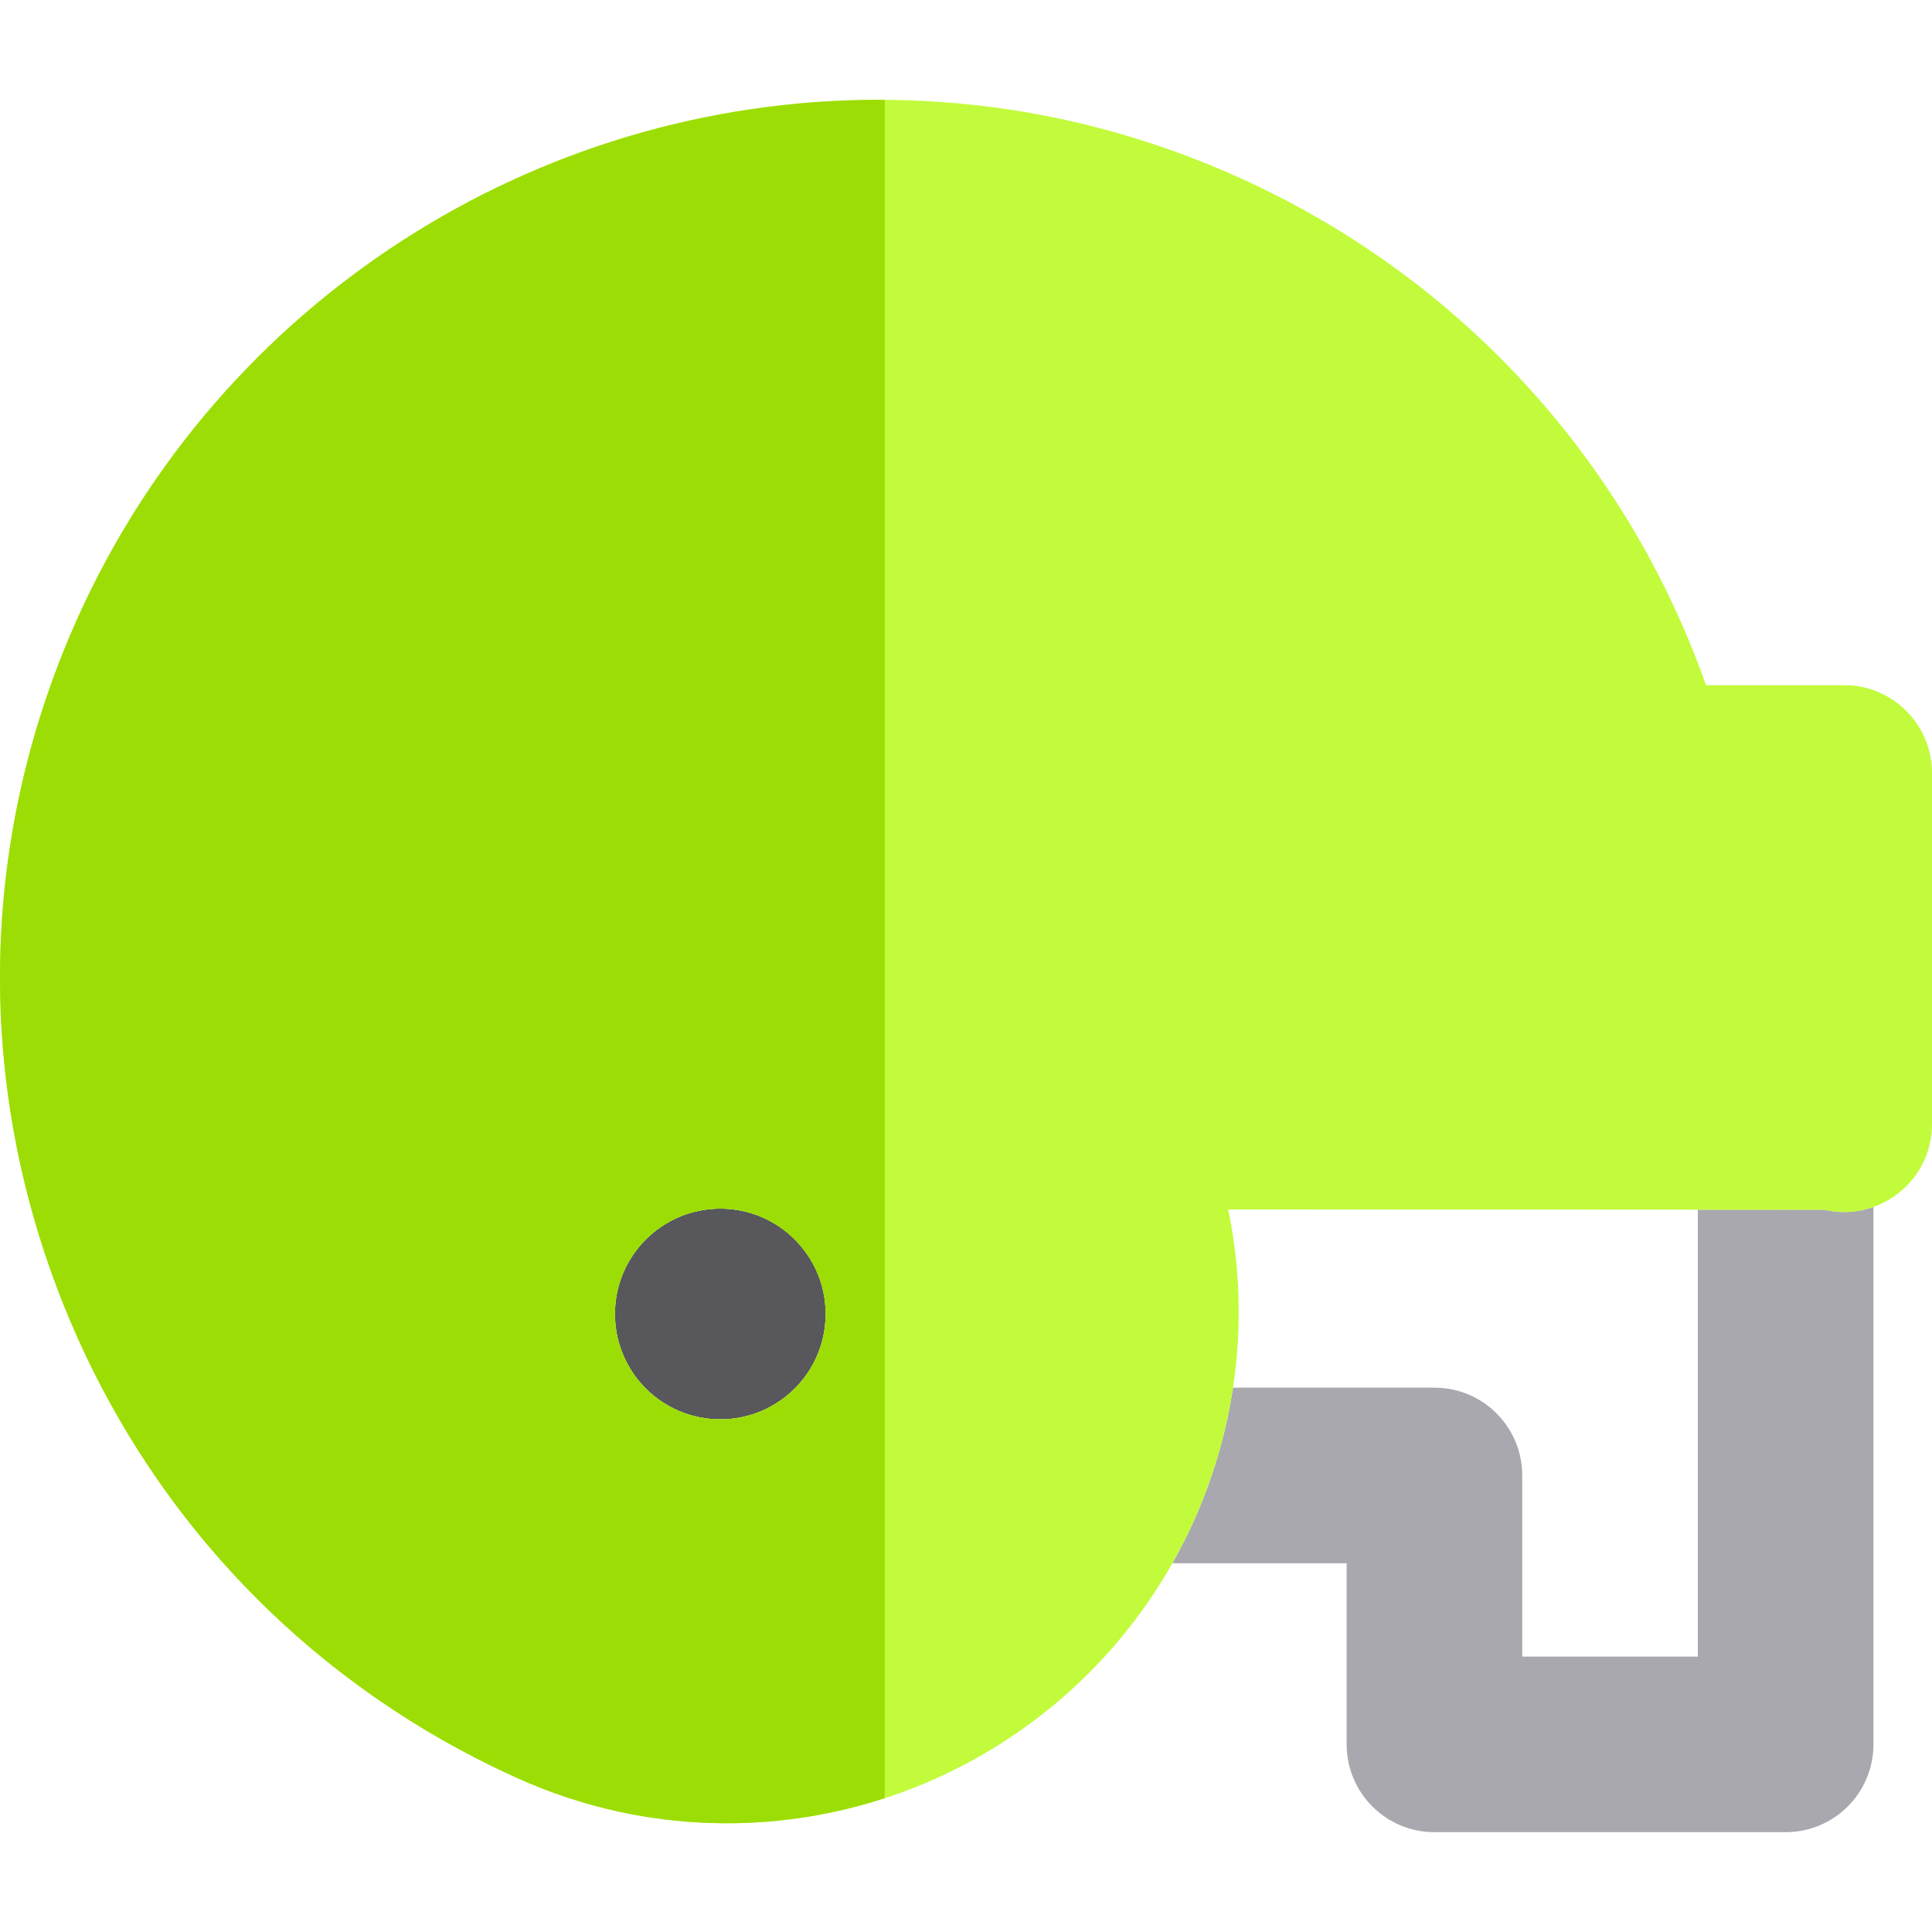 <?xml version="1.0" encoding="iso-8859-1"?>
<!-- Uploaded to: SVG Repo, www.svgrepo.com, Generator: SVG Repo Mixer Tools -->
<svg height="800px" width="800px" version="1.1" id="Layer_1" xmlns="http://www.w3.org/2000/svg" xmlns:xlink="http://www.w3.org/1999/xlink" 
	 viewBox="0 0 512.003 512.003" xml:space="preserve">
<circle style="fill:#57575C;" cx="190.888" cy="348.22" r="27.923"/>
<path style="fill:#A9A8AE;" d="M483.513,320.595l-33.564-0.017v118.429H403.41v-47.994c0-12.851-10.419-23.269-23.269-23.269
	h-53.378c-1.843,12.198-5.371,24.231-10.594,35.777c-1.671,3.694-3.515,7.274-5.485,10.763h46.188v47.994
	c0,12.851,10.419,23.269,23.269,23.269h93.078c12.851,0,23.269-10.419,23.269-23.269V319.852c-2.428,0.861-5.032,1.353-7.756,1.353
	C486.935,321.204,485.193,320.981,483.513,320.595z"/>
<path style="fill:#C2FB3B;" d="M136.676,471.022c0.07,0.033,0.138,0.064,0.208,0.095c17.705,8.009,36.472,12.069,55.775,12.069
	c49.08,0,94.17-26.693,118.024-68.904c1.97-3.489,3.815-7.069,5.485-10.763c5.223-11.546,8.752-23.578,10.594-35.778
	c2.367-15.696,1.942-31.667-1.264-47.232l124.453,0.067l33.564,0.017c1.68,0.386,3.422,0.61,5.219,0.61
	c2.724,0,5.329-0.492,7.756-1.353c9.03-3.197,15.513-11.79,15.513-21.917v-0.607v-92.471v-0.002
	c0-12.851-10.418-23.269-23.269-23.269H452.11c-21.067-59.683-65.277-108.08-123.454-134.396
	c-30.41-13.757-62.63-20.733-95.766-20.733c-91.239,0-174.488,53.701-212.085,136.809c-25.613,56.618-27.644,119.819-5.721,177.963
	C36.982,399.306,80.156,445.392,136.676,471.022z M190.883,320.302c15.42,0,27.923,12.5,27.923,27.923
	c0,15.421-12.502,27.923-27.923,27.923c-15.423,0-27.923-12.502-27.923-27.923C162.96,332.802,175.46,320.302,190.883,320.302z"/>
<path style="fill:#9CDD05;" d="M232.891,26.457c-91.239,0-174.488,53.701-212.085,136.809
	c-25.613,56.618-27.644,119.819-5.723,177.963c21.898,58.077,65.072,104.163,121.592,129.792c0.07,0.033,0.138,0.064,0.208,0.095
	c17.705,8.009,36.472,12.069,55.775,12.069c14.43,0,28.508-2.324,41.81-6.655V26.477C233.942,26.474,233.418,26.457,232.891,26.457z
	 M190.883,376.148c-15.423,0-27.923-12.502-27.923-27.923c0-15.423,12.5-27.923,27.923-27.923c15.42,0,27.923,12.5,27.923,27.923
	C218.806,363.646,206.305,376.148,190.883,376.148z"/>
</svg>